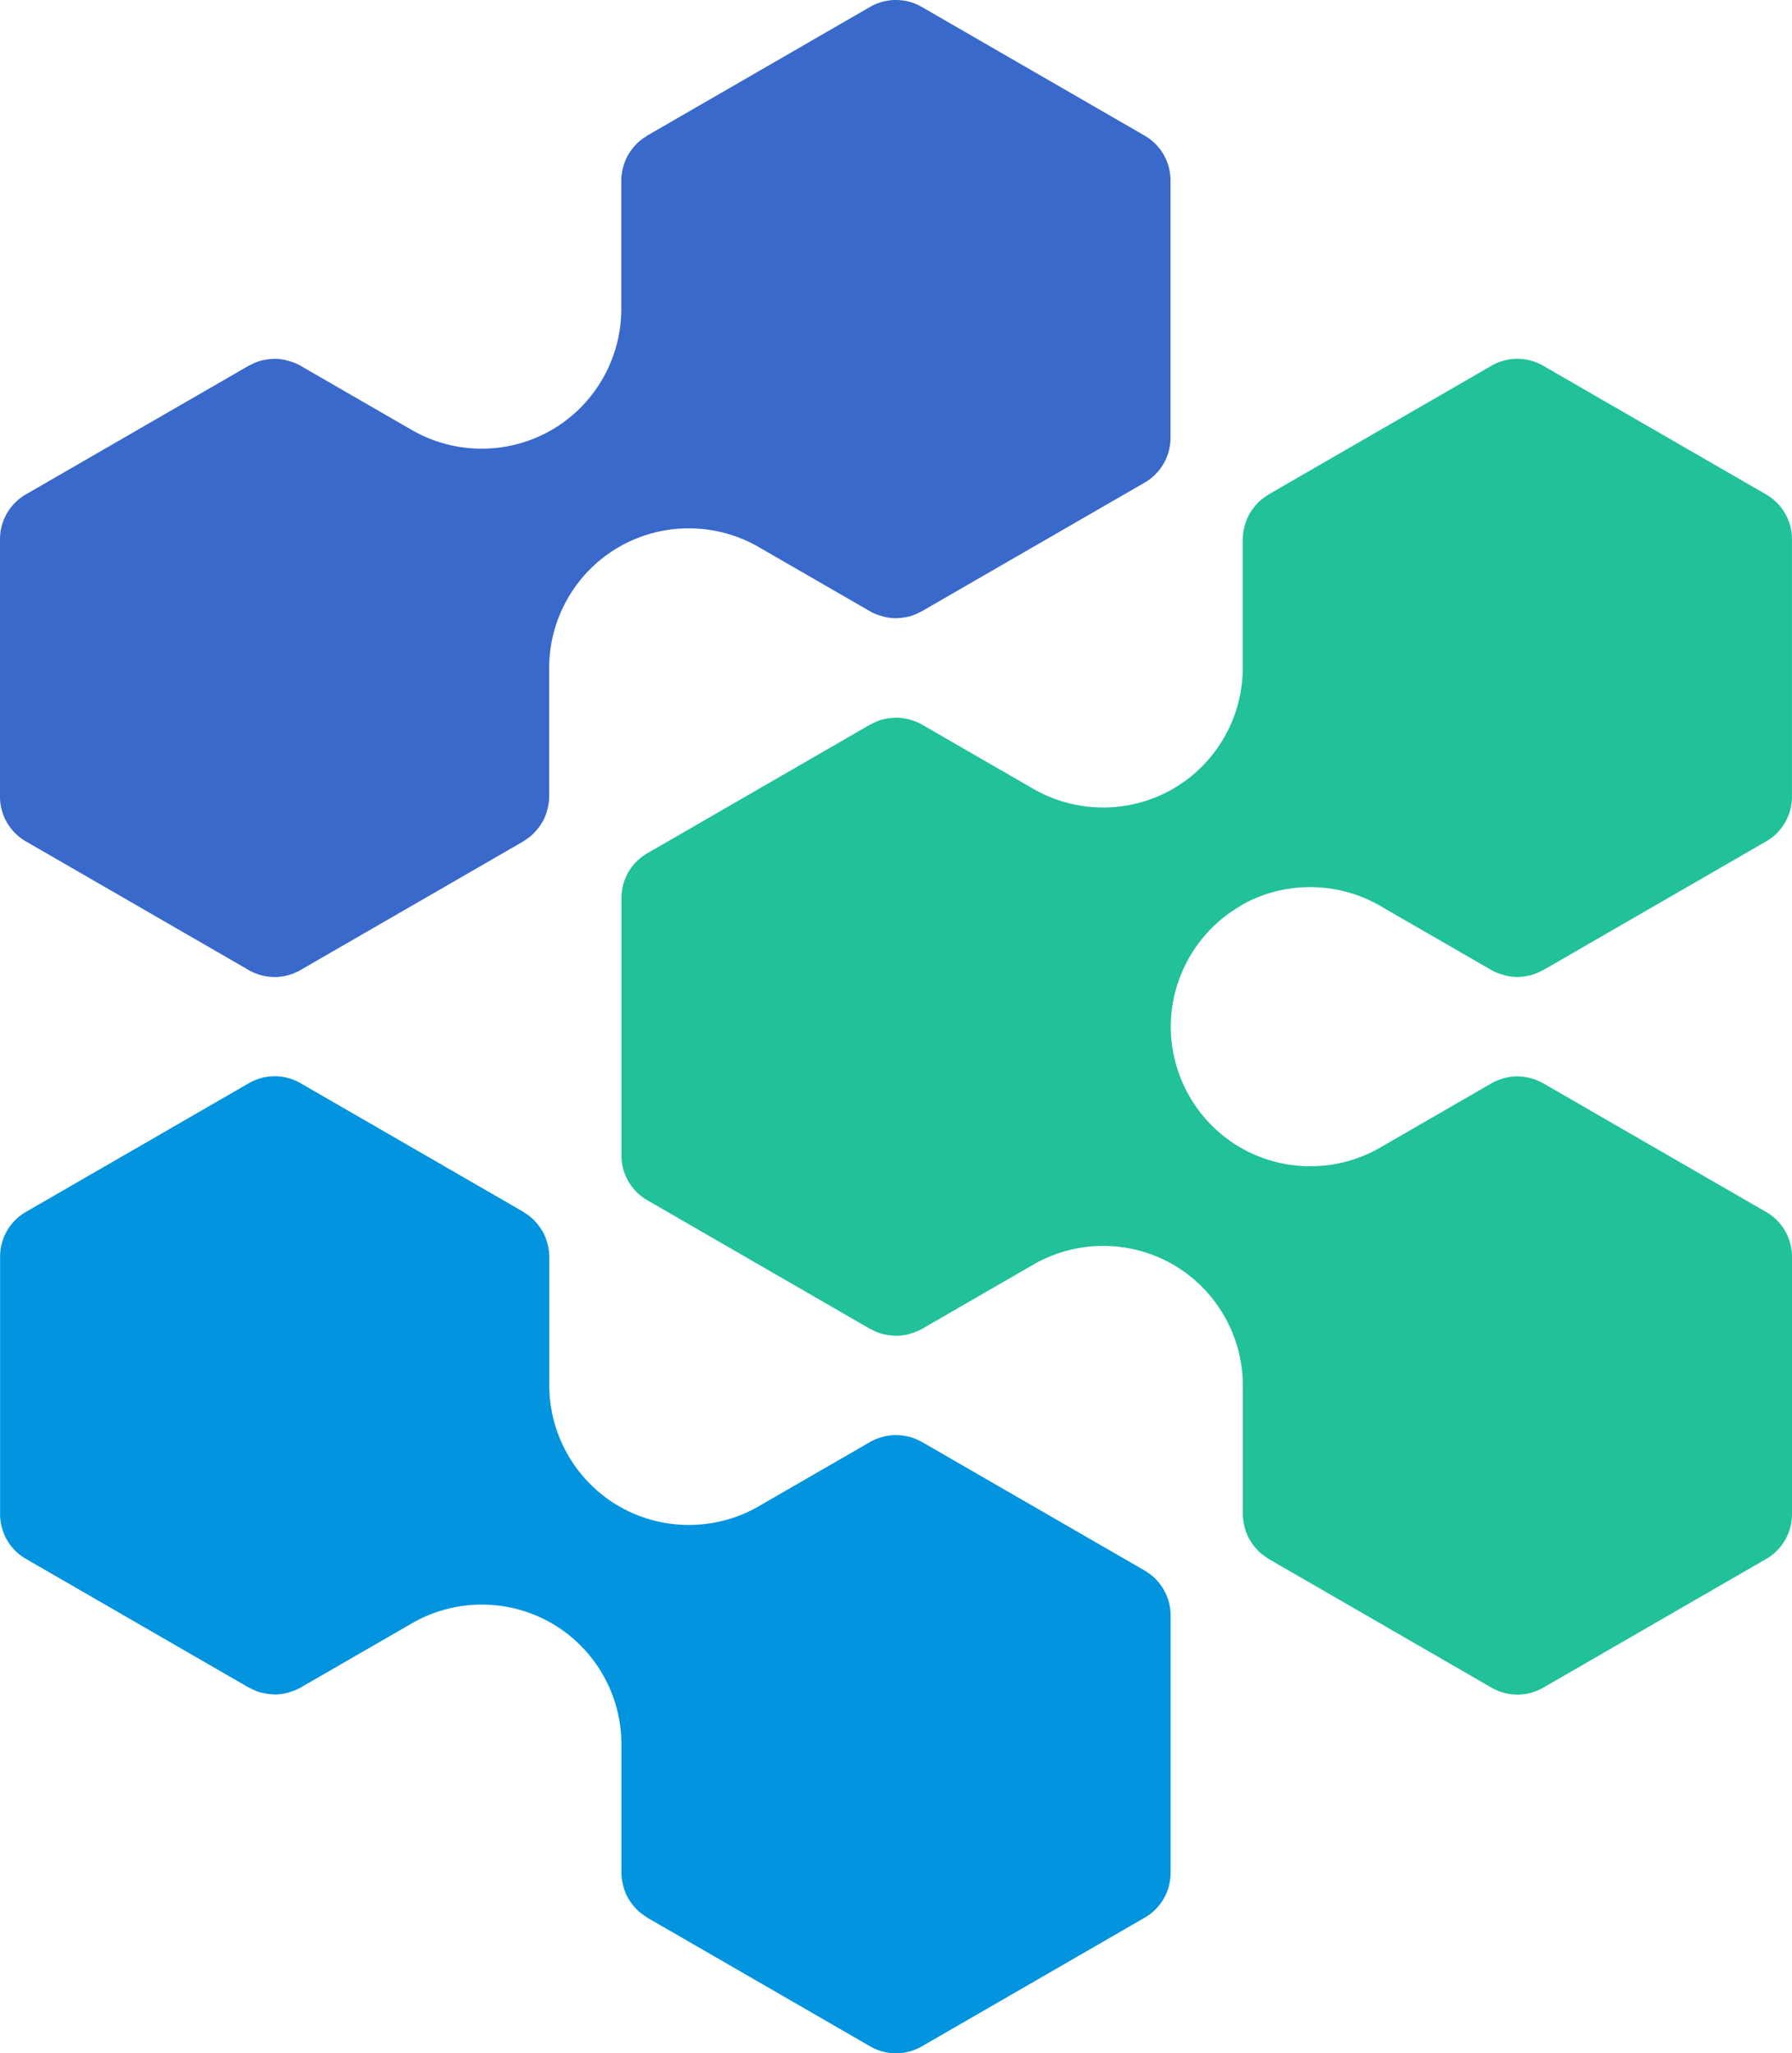 <svg xmlns="http://www.w3.org/2000/svg" class="size-4 transform transition-transform duration-700 group-hover:rotate-180 [&amp;_path]:stroke-0" viewBox="110 110 409.64 469.35"><path fill="#21c19a" d="M393.54 317.04c9.84-5.68 22.07-5.68 31.91 0l25.49 14.71c.82.48 1.69.8 2.58 1.06.19.06.37.11.55.16.87.21 1.76.34 2.65.35.04 0 .08.02.13.02.1 0 .19-.03.29-.04.83-.02 1.64-.13 2.45-.32.14-.03.28-.05.42-.09.87-.24 1.7-.59 2.5-1.03.08-.04.17-.06.25-.1l50.97-29.43c3.65-2.11 5.9-6.01 5.9-10.22v-58.86a11.8 11.8 0 0 0-5.9-10.22l-50.97-29.43a11.81 11.81 0 0 0-11.81 0l-50.97 29.43c-.08.04-.13.11-.2.16-.78.48-1.51 1.02-2.15 1.66-.1.1-.18.21-.28.31-.57.6-1.08 1.26-1.51 1.97-.07.12-.15.22-.22.34-.44.77-.77 1.6-1.03 2.47-.05.19-.1.37-.14.56-.22.89-.37 1.81-.37 2.76v29.43c0 11.36-6.11 21.95-15.95 27.63s-22.06 5.68-31.91 0l-25.49-14.71c-.82-.48-1.69-.8-2.57-1.06-.19-.06-.37-.11-.56-.16-.88-.21-1.76-.34-2.65-.34-.13 0-.26.02-.4.02-.84.02-1.66.13-2.47.32-.13.03-.27.05-.4.09-.87.24-1.71.6-2.51 1.04-.08.04-.16.06-.24.1l-50.97 29.43c-3.65 2.11-5.9 6.01-5.9 10.22v58.86a11.8 11.8 0 0 0 5.9 10.22l50.97 29.43c.08.04.17.06.24.1.8.44 1.64.79 2.5 1.03.14.04.28.06.42.09.81.19 1.62.3 2.45.32.1 0 .19.04.29.04.04 0 .08-.02.13-.02.89 0 1.77-.13 2.65-.35.19-.04.37-.1.56-.16.88-.26 1.75-.59 2.58-1.06l25.49-14.71c9.84-5.68 22.06-5.68 31.91 0 9.84 5.68 15.95 16.27 15.95 27.63v29.43c0 .95.15 1.87.37 2.76.05.19.09.37.14.56.25.86.59 1.69 1.03 2.47.07.12.15.22.22.34.43.71.94 1.37 1.51 1.97.1.1.18.21.28.31.65.63 1.37 1.18 2.15 1.66.07.04.13.11.2.16l50.97 29.43a11.81 11.81 0 0 0 11.8 0l50.97-29.43c3.65-2.11 5.9-6.01 5.9-10.22v-58.86a11.8 11.8 0 0 0-5.9-10.22l-50.97-29.43c-.08-.04-.16-.06-.24-.1-.8-.44-1.64-.8-2.51-1.04-.13-.04-.26-.05-.39-.09q-1.23-.3-2.49-.33c-.13 0-.25-.02-.38-.02-.89 0-1.78.13-2.66.35-.18.04-.36.1-.54.15-.88.26-1.75.59-2.58 1.07l-25.49 14.72c-9.84 5.68-22.07 5.68-31.9 0-9.84-5.68-15.95-16.27-15.95-27.63s6.11-21.95 15.95-27.63z"/><path fill="#3969ca" d="m115.9 302.32 50.97 29.43a11.81 11.81 0 0 0 11.8 0l50.97-29.43c.08-.04.13-.11.2-.16.78-.48 1.51-1.02 2.15-1.66.1-.1.18-.21.28-.31.57-.6 1.08-1.26 1.51-1.97.07-.12.15-.22.22-.34.44-.77.77-1.6 1.03-2.47.05-.19.1-.37.14-.56.22-.89.37-1.81.37-2.76v-29.43c0-11.36 6.11-21.95 15.96-27.63s22.06-5.68 31.91 0l25.49 14.71c.82.48 1.69.8 2.57 1.06.19.06.37.11.56.16.87.21 1.76.34 2.64.35.04 0 .09.02.13.02.1 0 .19-.04.29-.04.83-.02 1.65-.13 2.45-.32.14-.03.28-.05.41-.09.87-.24 1.71-.6 2.51-1.04.08-.04.16-.06.24-.1l50.97-29.43c3.65-2.11 5.9-6.01 5.9-10.22v-58.86a11.8 11.8 0 0 0-5.9-10.22l-50.97-29.43a11.81 11.81 0 0 0-11.81 0l-50.97 29.43c-.08.04-.13.11-.2.16-.78.48-1.51 1.02-2.15 1.66-.1.1-.18.21-.28.31-.57.6-1.08 1.26-1.51 1.97-.07.12-.15.22-.22.34-.44.77-.77 1.6-1.03 2.47-.05.19-.1.37-.14.56-.22.89-.37 1.81-.37 2.76v29.43c0 11.36-6.11 21.95-15.95 27.63s-22.07 5.68-31.91 0l-25.49-14.71c-.82-.48-1.69-.8-2.58-1.06-.19-.06-.37-.11-.55-.16-.88-.21-1.76-.34-2.65-.35-.13 0-.26.02-.4.02-.83.02-1.66.13-2.47.32-.13.03-.27.05-.4.09-.87.24-1.71.6-2.51 1.04-.08.04-.16.06-.24.1l-50.97 29.43c-3.65 2.11-5.9 6.01-5.9 10.22v58.86a11.8 11.8 0 0 0 5.9 10.22"/><path fill="#0294de" d="m371.69 469.02-50.97-29.43c-.08-.04-.17-.06-.24-.1-.8-.44-1.64-.79-2.51-1.03-.14-.04-.27-.06-.41-.09-.81-.19-1.64-.3-2.47-.32-.13 0-.26-.02-.39-.02-.89 0-1.78.13-2.66.35-.18.04-.36.1-.54.15-.88.26-1.76.59-2.58 1.07l-25.49 14.72c-9.84 5.68-22.06 5.68-31.9 0s-15.96-16.27-15.96-27.63v-29.43c0-.95-.15-1.87-.37-2.76-.05-.19-.09-.37-.14-.56-.25-.86-.59-1.69-1.03-2.47-.07-.12-.15-.22-.22-.34-.43-.71-.94-1.37-1.51-1.97-.1-.1-.18-.21-.28-.31-.65-.63-1.37-1.18-2.15-1.66-.07-.04-.13-.11-.2-.16L178.7 357.6a11.81 11.81 0 0 0-11.81 0l-50.97 29.43c-3.65 2.11-5.9 6.01-5.9 10.22v58.86a11.8 11.8 0 0 0 5.9 10.22l50.97 29.43c.08.04.17.06.25.1.8.44 1.63.79 2.5 1.03.14.04.29.06.43.09.8.19 1.61.3 2.43.32.1 0 .2.04.3.04.04 0 .09-.02.13-.02.88 0 1.77-.13 2.64-.34.19-.04.37-.1.56-.16.88-.26 1.75-.59 2.57-1.06l25.49-14.71c9.84-5.68 22.06-5.68 31.91 0 9.84 5.68 15.95 16.27 15.95 27.63v29.43c0 .95.15 1.87.37 2.76.05.19.09.37.14.56.25.86.59 1.69 1.03 2.47.07.12.15.22.22.34.43.71.94 1.37 1.51 1.97.1.1.18.21.28.31.65.63 1.37 1.18 2.15 1.66.07.04.13.11.2.16l50.97 29.43a11.81 11.81 0 0 0 11.8 0l50.97-29.43c3.65-2.11 5.9-6.01 5.9-10.22v-58.86a11.8 11.8 0 0 0-5.9-10.22z"/></svg>